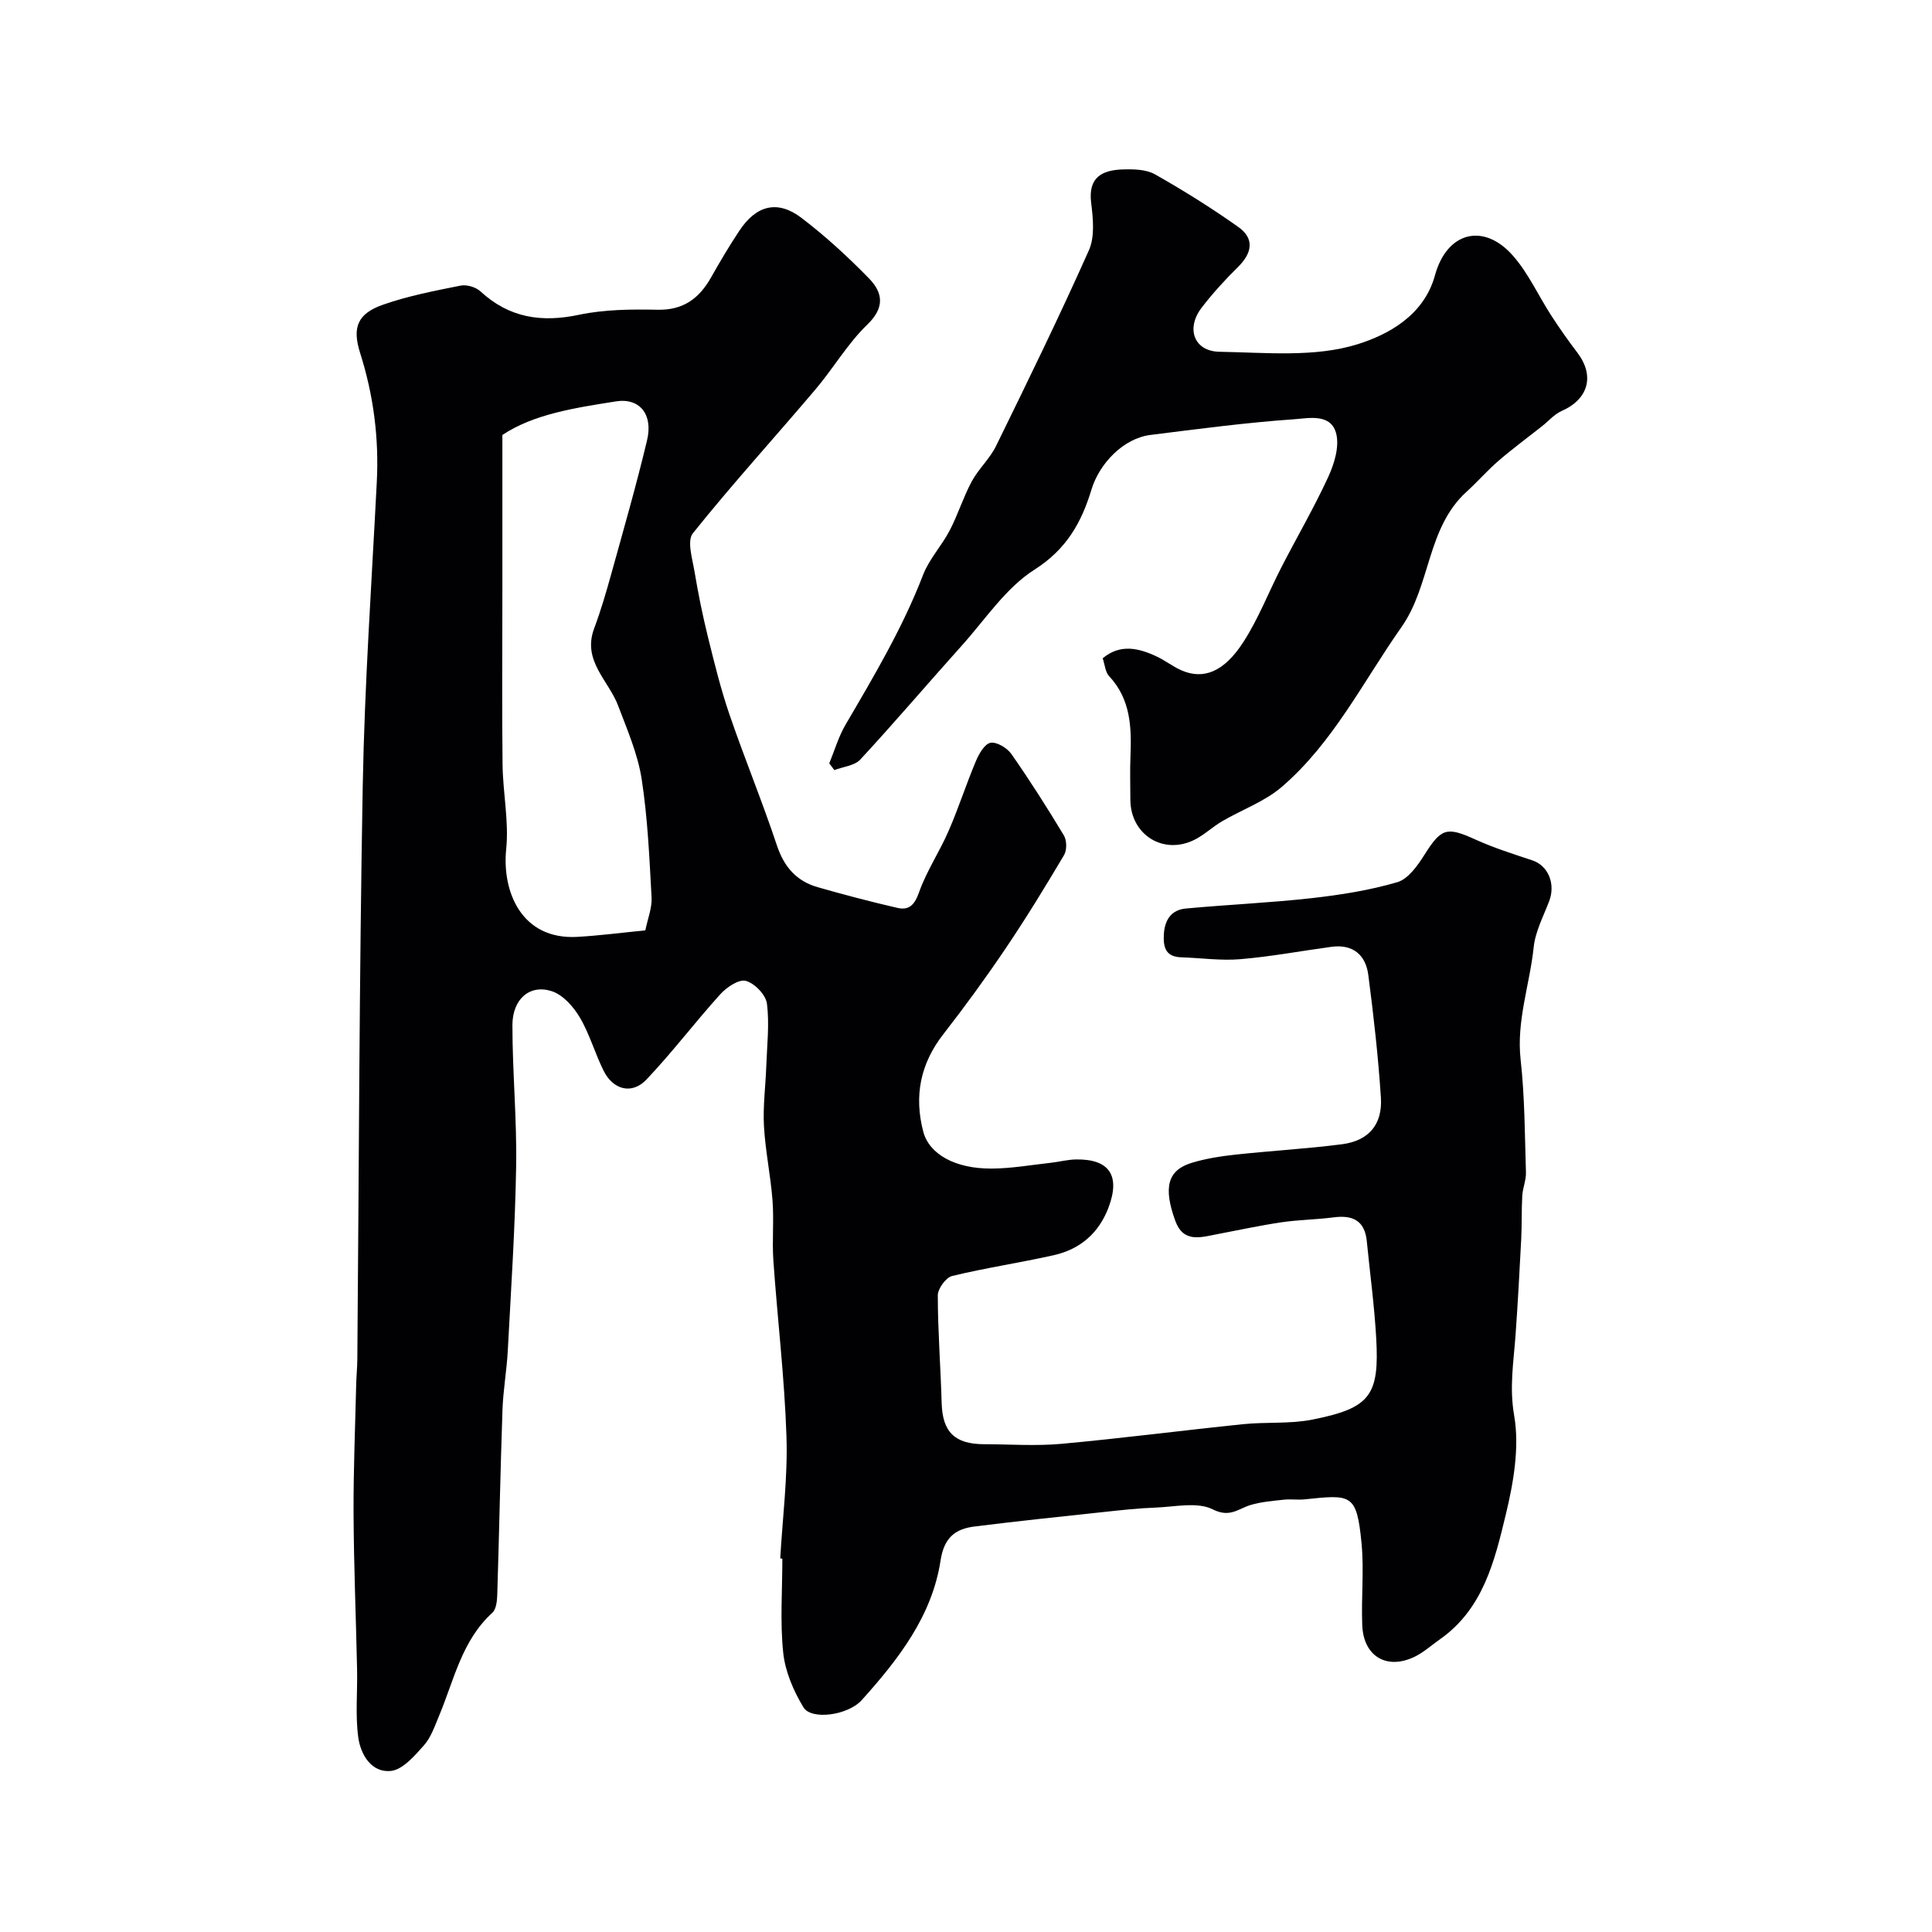 <svg enable-background="new 0 0 400 400" viewBox="0 0 400 400" xmlns="http://www.w3.org/2000/svg"><g fill="#010103"><path d="m161.54 322.65c.48-8.42 1.57-16.85 1.29-25.25-.4-12.14-1.86-24.25-2.71-36.38-.29-4.15.14-8.35-.18-12.49-.39-5.13-1.48-10.22-1.77-15.36-.23-4.12.33-8.27.48-12.42.15-4.34.68-8.73.13-12.98-.23-1.81-2.55-4.2-4.36-4.69-1.44-.39-3.99 1.32-5.3 2.78-5.22 5.77-9.93 12.02-15.29 17.66-2.97 3.13-6.85 2.15-8.83-1.78-1.82-3.62-2.91-7.64-4.97-11.11-1.32-2.23-3.5-4.68-5.81-5.42-4.54-1.47-8.13 1.64-8.13 7.04 0 9.77.94 19.54.77 29.3-.21 12.71-1.06 25.41-1.73 38.11-.22 4.1-.96 8.18-1.1 12.28-.44 12.76-.68 25.53-1.08 38.3-.04 1.25-.22 2.94-1.02 3.67-6.35 5.78-7.92 13.94-11.03 21.34-.89 2.11-1.65 4.44-3.12 6.09-1.93 2.17-4.37 5.04-6.84 5.31-4.05.43-6.28-3.4-6.77-6.97-.62-4.61-.14-9.37-.24-14.06-.23-10.77-.68-21.55-.73-32.32-.04-8.94.34-17.88.55-26.82.04-1.65.21-3.31.23-4.96.34-39.6.4-79.21 1.12-118.8.38-20.98 1.84-41.95 2.91-62.91.47-9.14-.68-18-3.45-26.73-1.7-5.35-.5-8.17 4.78-10.01 5.18-1.81 10.64-2.86 16.03-3.94 1.26-.25 3.15.31 4.11 1.2 5.95 5.49 12.63 6.49 20.41 4.84 5.27-1.11 10.84-1.15 16.26-1.04 5.36.11 8.63-2.37 11.09-6.73 1.84-3.27 3.76-6.5 5.83-9.62 3.51-5.31 7.93-6.44 12.89-2.65 4.97 3.79 9.63 8.07 13.99 12.55 2.83 2.91 3.29 5.99-.38 9.52-4.08 3.93-7.01 9.02-10.7 13.38-8.45 9.97-17.26 19.64-25.42 29.83-1.26 1.57-.09 5.3.35 7.97.76 4.57 1.69 9.12 2.8 13.62 1.33 5.37 2.65 10.76 4.45 15.99 3.11 9.07 6.77 17.94 9.8 27.04 1.49 4.47 4.07 7.41 8.47 8.66 5.46 1.56 10.96 3.01 16.49 4.28 2.45.56 3.57-.68 4.48-3.26 1.55-4.38 4.23-8.35 6.09-12.64 2.07-4.74 3.65-9.7 5.66-14.47.63-1.5 1.8-3.58 3.03-3.81 1.28-.24 3.44 1.06 4.32 2.31 3.83 5.48 7.42 11.13 10.87 16.86.62 1.03.65 3.04.05 4.06-3.87 6.53-7.83 13.01-12.07 19.29-4.1 6.08-8.43 12.03-12.94 17.82-4.76 6.11-6.08 12.79-4.15 20.16 1.22 4.65 6.56 7.68 14.1 7.65 4.09-.01 8.17-.74 12.25-1.19 1.79-.2 3.56-.68 5.34-.7 6.84-.09 9.14 3.35 6.69 9.9-2 5.33-5.88 8.69-11.34 9.92-6.99 1.57-14.1 2.62-21.06 4.31-1.29.31-2.98 2.64-2.97 4.03.01 7.42.59 14.84.8 22.27.17 5.97 2.67 8.52 8.81 8.53 5.33.01 10.7.4 15.99-.08 12.56-1.15 25.08-2.78 37.63-4.07 4.77-.49 9.68-.02 14.34-.95 11.95-2.38 13.87-4.96 13.2-16.86-.38-6.71-1.29-13.39-1.95-20.08-.42-4.26-2.92-5.45-6.86-4.93-3.58.47-7.21.49-10.78 1.02-4.48.66-8.91 1.63-13.36 2.47-3.41.65-6.98 1.85-8.66-2.8-2.5-6.9-1.58-10.46 3.42-11.98 2.93-.89 6.02-1.37 9.08-1.7 7.34-.8 14.73-1.2 22.05-2.15 5.5-.72 8.39-4.09 8.03-9.65-.55-8.49-1.51-16.97-2.61-25.41-.54-4.15-3.2-6.41-7.63-5.81-6.29.85-12.55 2.03-18.87 2.56-4.04.34-8.15-.26-12.23-.39-3.17-.1-3.74-1.99-3.6-4.69.16-3.05 1.53-5.13 4.56-5.41 8.68-.81 17.4-1.18 26.05-2.15 5.97-.67 11.98-1.62 17.72-3.3 2.25-.66 4.2-3.42 5.61-5.65 3.51-5.56 4.6-5.9 10.6-3.17 3.79 1.72 7.8 2.98 11.76 4.3 3.29 1.1 4.85 4.87 3.47 8.48-1.2 3.13-2.86 6.26-3.2 9.51-.81 7.76-3.6 15.23-2.7 23.28.86 7.73.86 15.55 1.1 23.34.05 1.59-.66 3.19-.76 4.79-.17 3-.07 6.02-.22 9.03-.34 6.61-.7 13.23-1.17 19.83-.4 5.55-1.31 10.82-.29 16.68 1.13 6.55-.12 13.82-1.72 20.45-2.32 9.63-4.69 19.6-13.65 25.88-1.74 1.22-3.35 2.69-5.23 3.61-5.76 2.79-10.6-.07-10.85-6.52-.23-5.66.39-11.37-.15-16.99-1-10.33-2.11-10.08-11.82-9.07-1.39.14-2.83-.09-4.22.06-2.31.25-4.68.44-6.89 1.09-2.57.76-4.29 2.72-7.87.92-3.2-1.61-7.83-.52-11.82-.37-3.61.13-7.21.53-10.81.92-8.89.95-17.78 1.88-26.65 2.99-4.04.5-6.34 2.27-7.08 7.06-1.76 11.5-8.75 20.47-16.3 28.87-2.88 3.21-10.46 4.19-12.08 1.52-2.06-3.39-3.78-7.4-4.19-11.29-.68-6.43-.18-12.98-.18-19.48-.13-.05-.29-.06-.44-.07zm-27.93-130.03c.48-2.38 1.41-4.64 1.29-6.83-.45-8.2-.8-16.45-2.06-24.55-.81-5.17-2.99-10.17-4.86-15.13-1.97-5.24-7.49-9.3-4.96-16.02 1.37-3.65 2.46-7.41 3.51-11.17 2.56-9.24 5.22-18.46 7.44-27.78 1.27-5.33-1.52-8.81-6.43-8.04-8.47 1.34-17.05 2.63-23.53 6.96v33.59c0 11.55-.1 23.11.04 34.66.07 5.85 1.34 11.76.75 17.51-.89 8.68 3.1 18.8 14.72 18.15 4.58-.26 9.15-.86 14.09-1.35z"/><path d="m171.69 158.04c1.11-2.68 1.92-5.53 3.37-8 5.89-10.06 11.83-20.06 16.05-31.01 1.27-3.29 3.86-6.03 5.51-9.2 1.71-3.28 2.81-6.88 4.56-10.14 1.4-2.6 3.75-4.71 5.04-7.35 6.58-13.43 13.14-26.87 19.23-40.53 1.25-2.81.86-6.6.46-9.84-.65-5.28 2.28-6.75 6.52-6.89 2.24-.07 4.84-.03 6.69 1.01 5.92 3.35 11.72 6.98 17.27 10.91 3.37 2.38 2.86 5.37-.03 8.23-2.69 2.66-5.27 5.47-7.57 8.47-3.3 4.3-1.6 9.04 3.69 9.13 9.6.16 19.77 1.21 28.62-1.57 6.09-1.91 13.68-5.81 16-14.27 2.47-8.99 10.03-10.91 16.06-4.14 3.26 3.66 5.34 8.37 8.05 12.54 1.69 2.6 3.47 5.14 5.35 7.6 3.66 4.81 2.32 9.65-3.24 12.1-1.51.67-2.69 2.07-4.03 3.13-3.01 2.38-6.11 4.66-9.02 7.17-2.32 1.99-4.33 4.33-6.6 6.39-8.3 7.51-7.41 19.38-13.51 28.05-7.94 11.29-14.13 23.92-24.77 33.08-3.54 3.05-8.26 4.72-12.37 7.13-1.97 1.15-3.66 2.79-5.68 3.81-6.48 3.26-13.27-1.02-13.31-8.26-.01-3-.1-6 .02-8.99.24-6.01.06-11.82-4.42-16.61-.8-.85-.88-2.38-1.33-3.7 3.64-3.04 7.46-2.13 11.24-.34 1.76.83 3.33 2.09 5.12 2.86 4.51 1.94 8.76.33 12.77-5.89 3.12-4.83 5.22-10.32 7.87-15.47 3.2-6.22 6.73-12.28 9.66-18.62 1.25-2.71 2.34-6.19 1.72-8.91-1-4.42-5.73-3.33-8.72-3.12-9.95.69-19.87 2.01-29.77 3.25-5.57.69-10.58 5.88-12.23 11.36-2.04 6.74-5.15 12.32-11.78 16.53-5.94 3.77-10.17 10.29-15.04 15.71-7.04 7.84-13.87 15.87-21.02 23.6-1.19 1.29-3.56 1.49-5.38 2.19-.37-.48-.71-.94-1.05-1.4z"/></g></svg>